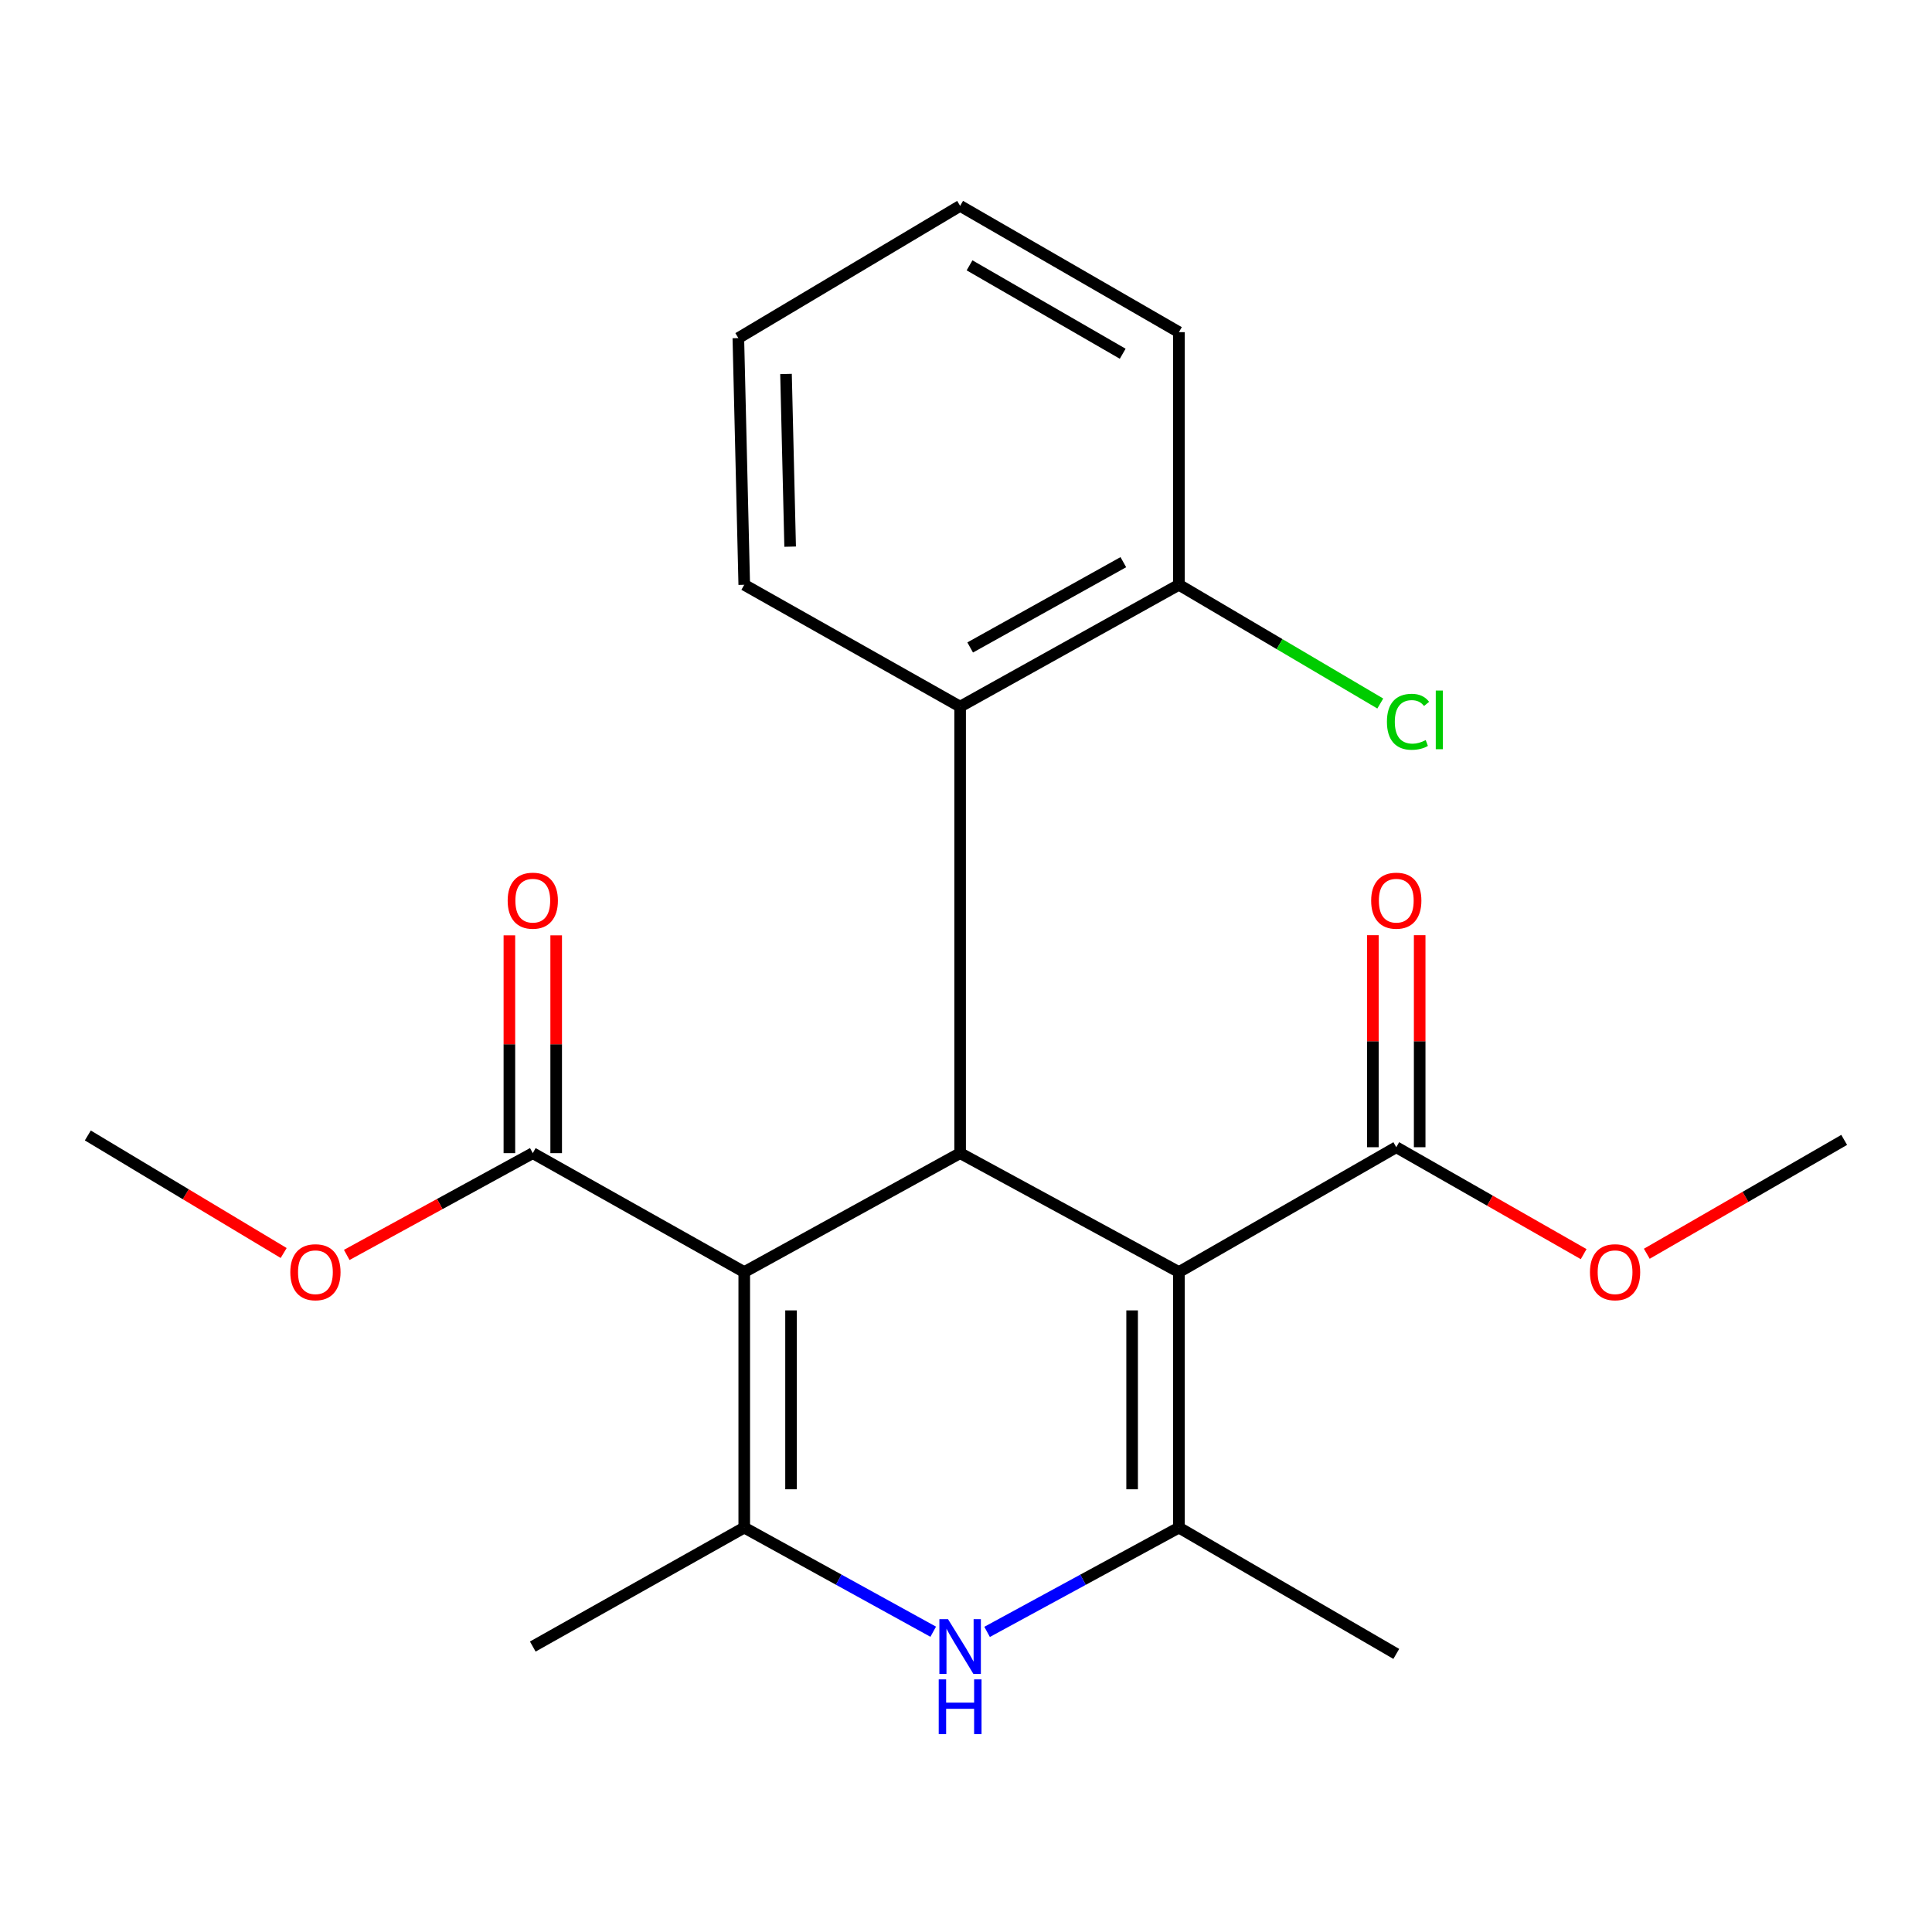 <?xml version='1.0' encoding='iso-8859-1'?>
<svg version='1.1' baseProfile='full'
              xmlns='http://www.w3.org/2000/svg'
                      xmlns:rdkit='http://www.rdkit.org/xml'
                      xmlns:xlink='http://www.w3.org/1999/xlink'
                  xml:space='preserve'
width='1000px' height='1000px' viewBox='0 0 1000 1000'>
<!-- END OF HEADER -->
<rect style='opacity:1.0;fill:#FFFFFF;stroke:none' width='1000' height='1000' x='0' y='0'> </rect>
<path class='bond-1' d='M 610.205,658.416 L 496.959,596.868' style='fill:none;fill-rule:evenodd;stroke:#000000;stroke-width:6px;stroke-linecap:butt;stroke-linejoin:miter;stroke-opacity:1' />
<path class='bond-2' d='M 610.205,658.416 L 610.205,790.689' style='fill:none;fill-rule:evenodd;stroke:#000000;stroke-width:6px;stroke-linecap:butt;stroke-linejoin:miter;stroke-opacity:1' />
<path class='bond-2' d='M 585.984,678.257 L 585.984,770.848' style='fill:none;fill-rule:evenodd;stroke:#000000;stroke-width:6px;stroke-linecap:butt;stroke-linejoin:miter;stroke-opacity:1' />
<path class='bond-6' d='M 610.205,658.416 L 722.711,593.8' style='fill:none;fill-rule:evenodd;stroke:#000000;stroke-width:6px;stroke-linecap:butt;stroke-linejoin:miter;stroke-opacity:1' />
<path class='bond-0' d='M 385.22,658.416 L 496.959,596.868' style='fill:none;fill-rule:evenodd;stroke:#000000;stroke-width:6px;stroke-linecap:butt;stroke-linejoin:miter;stroke-opacity:1' />
<path class='bond-5' d='M 385.22,658.416 L 275.768,596.868' style='fill:none;fill-rule:evenodd;stroke:#000000;stroke-width:6px;stroke-linecap:butt;stroke-linejoin:miter;stroke-opacity:1' />
<path class='bond-22' d='M 385.22,658.416 L 385.22,790.689' style='fill:none;fill-rule:evenodd;stroke:#000000;stroke-width:6px;stroke-linecap:butt;stroke-linejoin:miter;stroke-opacity:1' />
<path class='bond-22' d='M 409.441,678.257 L 409.441,770.848' style='fill:none;fill-rule:evenodd;stroke:#000000;stroke-width:6px;stroke-linecap:butt;stroke-linejoin:miter;stroke-opacity:1' />
<path class='bond-7' d='M 496.959,596.868 L 496.959,365.747' style='fill:none;fill-rule:evenodd;stroke:#000000;stroke-width:6px;stroke-linecap:butt;stroke-linejoin:miter;stroke-opacity:1' />
<path class='bond-4' d='M 610.205,790.689 L 560.563,817.675' style='fill:none;fill-rule:evenodd;stroke:#000000;stroke-width:6px;stroke-linecap:butt;stroke-linejoin:miter;stroke-opacity:1' />
<path class='bond-4' d='M 560.563,817.675 L 510.921,844.661' style='fill:none;fill-rule:evenodd;stroke:#0000FF;stroke-width:6px;stroke-linecap:butt;stroke-linejoin:miter;stroke-opacity:1' />
<path class='bond-14' d='M 610.205,790.689 L 722.711,856.059' style='fill:none;fill-rule:evenodd;stroke:#000000;stroke-width:6px;stroke-linecap:butt;stroke-linejoin:miter;stroke-opacity:1' />
<path class='bond-3' d='M 385.22,790.689 L 434.125,817.633' style='fill:none;fill-rule:evenodd;stroke:#000000;stroke-width:6px;stroke-linecap:butt;stroke-linejoin:miter;stroke-opacity:1' />
<path class='bond-3' d='M 434.125,817.633 L 483.03,844.576' style='fill:none;fill-rule:evenodd;stroke:#0000FF;stroke-width:6px;stroke-linecap:butt;stroke-linejoin:miter;stroke-opacity:1' />
<path class='bond-13' d='M 385.22,790.689 L 275.768,852.251' style='fill:none;fill-rule:evenodd;stroke:#000000;stroke-width:6px;stroke-linecap:butt;stroke-linejoin:miter;stroke-opacity:1' />
<path class='bond-10' d='M 287.879,596.868 L 287.879,540.5' style='fill:none;fill-rule:evenodd;stroke:#000000;stroke-width:6px;stroke-linecap:butt;stroke-linejoin:miter;stroke-opacity:1' />
<path class='bond-10' d='M 287.879,540.5 L 287.879,484.131' style='fill:none;fill-rule:evenodd;stroke:#FF0000;stroke-width:6px;stroke-linecap:butt;stroke-linejoin:miter;stroke-opacity:1' />
<path class='bond-10' d='M 263.658,596.868 L 263.658,540.5' style='fill:none;fill-rule:evenodd;stroke:#000000;stroke-width:6px;stroke-linecap:butt;stroke-linejoin:miter;stroke-opacity:1' />
<path class='bond-10' d='M 263.658,540.5 L 263.658,484.131' style='fill:none;fill-rule:evenodd;stroke:#FF0000;stroke-width:6px;stroke-linecap:butt;stroke-linejoin:miter;stroke-opacity:1' />
<path class='bond-11' d='M 275.768,596.868 L 227.618,623.209' style='fill:none;fill-rule:evenodd;stroke:#000000;stroke-width:6px;stroke-linecap:butt;stroke-linejoin:miter;stroke-opacity:1' />
<path class='bond-11' d='M 227.618,623.209 L 179.468,649.551' style='fill:none;fill-rule:evenodd;stroke:#FF0000;stroke-width:6px;stroke-linecap:butt;stroke-linejoin:miter;stroke-opacity:1' />
<path class='bond-9' d='M 734.822,593.8 L 734.822,538.928' style='fill:none;fill-rule:evenodd;stroke:#000000;stroke-width:6px;stroke-linecap:butt;stroke-linejoin:miter;stroke-opacity:1' />
<path class='bond-9' d='M 734.822,538.928 L 734.822,484.055' style='fill:none;fill-rule:evenodd;stroke:#FF0000;stroke-width:6px;stroke-linecap:butt;stroke-linejoin:miter;stroke-opacity:1' />
<path class='bond-9' d='M 710.601,593.8 L 710.601,538.928' style='fill:none;fill-rule:evenodd;stroke:#000000;stroke-width:6px;stroke-linecap:butt;stroke-linejoin:miter;stroke-opacity:1' />
<path class='bond-9' d='M 710.601,538.928 L 710.601,484.055' style='fill:none;fill-rule:evenodd;stroke:#FF0000;stroke-width:6px;stroke-linecap:butt;stroke-linejoin:miter;stroke-opacity:1' />
<path class='bond-12' d='M 722.711,593.8 L 771.204,621.47' style='fill:none;fill-rule:evenodd;stroke:#000000;stroke-width:6px;stroke-linecap:butt;stroke-linejoin:miter;stroke-opacity:1' />
<path class='bond-12' d='M 771.204,621.47 L 819.698,649.139' style='fill:none;fill-rule:evenodd;stroke:#FF0000;stroke-width:6px;stroke-linecap:butt;stroke-linejoin:miter;stroke-opacity:1' />
<path class='bond-8' d='M 496.959,365.747 L 610.205,302.679' style='fill:none;fill-rule:evenodd;stroke:#000000;stroke-width:6px;stroke-linecap:butt;stroke-linejoin:miter;stroke-opacity:1' />
<path class='bond-8' d='M 502.161,335.126 L 581.433,290.978' style='fill:none;fill-rule:evenodd;stroke:#000000;stroke-width:6px;stroke-linecap:butt;stroke-linejoin:miter;stroke-opacity:1' />
<path class='bond-16' d='M 496.959,365.747 L 385.22,302.679' style='fill:none;fill-rule:evenodd;stroke:#000000;stroke-width:6px;stroke-linecap:butt;stroke-linejoin:miter;stroke-opacity:1' />
<path class='bond-15' d='M 610.205,302.679 L 662.318,333.41' style='fill:none;fill-rule:evenodd;stroke:#000000;stroke-width:6px;stroke-linecap:butt;stroke-linejoin:miter;stroke-opacity:1' />
<path class='bond-15' d='M 662.318,333.41 L 714.431,364.141' style='fill:none;fill-rule:evenodd;stroke:#00CC00;stroke-width:6px;stroke-linecap:butt;stroke-linejoin:miter;stroke-opacity:1' />
<path class='bond-17' d='M 610.205,302.679 L 610.205,171.926' style='fill:none;fill-rule:evenodd;stroke:#000000;stroke-width:6px;stroke-linecap:butt;stroke-linejoin:miter;stroke-opacity:1' />
<path class='bond-19' d='M 146.827,648.553 L 96.141,618.136' style='fill:none;fill-rule:evenodd;stroke:#FF0000;stroke-width:6px;stroke-linecap:butt;stroke-linejoin:miter;stroke-opacity:1' />
<path class='bond-19' d='M 96.141,618.136 L 45.455,587.718' style='fill:none;fill-rule:evenodd;stroke:#000000;stroke-width:6px;stroke-linecap:butt;stroke-linejoin:miter;stroke-opacity:1' />
<path class='bond-18' d='M 852.38,648.942 L 903.463,619.474' style='fill:none;fill-rule:evenodd;stroke:#FF0000;stroke-width:6px;stroke-linecap:butt;stroke-linejoin:miter;stroke-opacity:1' />
<path class='bond-18' d='M 903.463,619.474 L 954.545,590.006' style='fill:none;fill-rule:evenodd;stroke:#000000;stroke-width:6px;stroke-linecap:butt;stroke-linejoin:miter;stroke-opacity:1' />
<path class='bond-20' d='M 385.22,302.679 L 382.165,174.994' style='fill:none;fill-rule:evenodd;stroke:#000000;stroke-width:6px;stroke-linecap:butt;stroke-linejoin:miter;stroke-opacity:1' />
<path class='bond-20' d='M 408.976,282.947 L 406.837,193.568' style='fill:none;fill-rule:evenodd;stroke:#000000;stroke-width:6px;stroke-linecap:butt;stroke-linejoin:miter;stroke-opacity:1' />
<path class='bond-23' d='M 610.205,171.926 L 496.959,106.557' style='fill:none;fill-rule:evenodd;stroke:#000000;stroke-width:6px;stroke-linecap:butt;stroke-linejoin:miter;stroke-opacity:1' />
<path class='bond-23' d='M 581.11,183.098 L 501.837,137.339' style='fill:none;fill-rule:evenodd;stroke:#000000;stroke-width:6px;stroke-linecap:butt;stroke-linejoin:miter;stroke-opacity:1' />
<path class='bond-21' d='M 382.165,174.994 L 496.959,106.557' style='fill:none;fill-rule:evenodd;stroke:#000000;stroke-width:6px;stroke-linecap:butt;stroke-linejoin:miter;stroke-opacity:1' />
<path  class='atom-5' d='M 490.699 838.091
L 499.979 853.091
Q 500.899 854.571, 502.379 857.251
Q 503.859 859.931, 503.939 860.091
L 503.939 838.091
L 507.699 838.091
L 507.699 866.411
L 503.819 866.411
L 493.859 850.011
Q 492.699 848.091, 491.459 845.891
Q 490.259 843.691, 489.899 843.011
L 489.899 866.411
L 486.219 866.411
L 486.219 838.091
L 490.699 838.091
' fill='#0000FF'/>
<path  class='atom-5' d='M 485.879 869.243
L 489.719 869.243
L 489.719 881.283
L 504.199 881.283
L 504.199 869.243
L 508.039 869.243
L 508.039 897.563
L 504.199 897.563
L 504.199 884.483
L 489.719 884.483
L 489.719 897.563
L 485.879 897.563
L 485.879 869.243
' fill='#0000FF'/>
<path  class='atom-10' d='M 709.711 466.182
Q 709.711 459.382, 713.071 455.582
Q 716.431 451.782, 722.711 451.782
Q 728.991 451.782, 732.351 455.582
Q 735.711 459.382, 735.711 466.182
Q 735.711 473.062, 732.311 476.982
Q 728.911 480.862, 722.711 480.862
Q 716.471 480.862, 713.071 476.982
Q 709.711 473.102, 709.711 466.182
M 722.711 477.662
Q 727.031 477.662, 729.351 474.782
Q 731.711 471.862, 731.711 466.182
Q 731.711 460.622, 729.351 457.822
Q 727.031 454.982, 722.711 454.982
Q 718.391 454.982, 716.031 457.782
Q 713.711 460.582, 713.711 466.182
Q 713.711 471.902, 716.031 474.782
Q 718.391 477.662, 722.711 477.662
' fill='#FF0000'/>
<path  class='atom-11' d='M 262.768 466.182
Q 262.768 459.382, 266.128 455.582
Q 269.488 451.782, 275.768 451.782
Q 282.048 451.782, 285.408 455.582
Q 288.768 459.382, 288.768 466.182
Q 288.768 473.062, 285.368 476.982
Q 281.968 480.862, 275.768 480.862
Q 269.528 480.862, 266.128 476.982
Q 262.768 473.102, 262.768 466.182
M 275.768 477.662
Q 280.088 477.662, 282.408 474.782
Q 284.768 471.862, 284.768 466.182
Q 284.768 460.622, 282.408 457.822
Q 280.088 454.982, 275.768 454.982
Q 271.448 454.982, 269.088 457.782
Q 266.768 460.582, 266.768 466.182
Q 266.768 471.902, 269.088 474.782
Q 271.448 477.662, 275.768 477.662
' fill='#FF0000'/>
<path  class='atom-12' d='M 150.262 658.496
Q 150.262 651.696, 153.622 647.896
Q 156.982 644.096, 163.262 644.096
Q 169.542 644.096, 172.902 647.896
Q 176.262 651.696, 176.262 658.496
Q 176.262 665.376, 172.862 669.296
Q 169.462 673.176, 163.262 673.176
Q 157.022 673.176, 153.622 669.296
Q 150.262 665.416, 150.262 658.496
M 163.262 669.976
Q 167.582 669.976, 169.902 667.096
Q 172.262 664.176, 172.262 658.496
Q 172.262 652.936, 169.902 650.136
Q 167.582 647.296, 163.262 647.296
Q 158.942 647.296, 156.582 650.096
Q 154.262 652.896, 154.262 658.496
Q 154.262 664.216, 156.582 667.096
Q 158.942 669.976, 163.262 669.976
' fill='#FF0000'/>
<path  class='atom-13' d='M 822.957 658.496
Q 822.957 651.696, 826.317 647.896
Q 829.677 644.096, 835.957 644.096
Q 842.237 644.096, 845.597 647.896
Q 848.957 651.696, 848.957 658.496
Q 848.957 665.376, 845.557 669.296
Q 842.157 673.176, 835.957 673.176
Q 829.717 673.176, 826.317 669.296
Q 822.957 665.416, 822.957 658.496
M 835.957 669.976
Q 840.277 669.976, 842.597 667.096
Q 844.957 664.176, 844.957 658.496
Q 844.957 652.936, 842.597 650.136
Q 840.277 647.296, 835.957 647.296
Q 831.637 647.296, 829.277 650.096
Q 826.957 652.896, 826.957 658.496
Q 826.957 664.216, 829.277 667.096
Q 831.637 669.976, 835.957 669.976
' fill='#FF0000'/>
<path  class='atom-16' d='M 717.873 373.59
Q 717.873 366.55, 721.153 362.87
Q 724.473 359.15, 730.753 359.15
Q 736.593 359.15, 739.713 363.27
L 737.073 365.43
Q 734.793 362.43, 730.753 362.43
Q 726.473 362.43, 724.193 365.31
Q 721.953 368.15, 721.953 373.59
Q 721.953 379.19, 724.273 382.07
Q 726.633 384.95, 731.193 384.95
Q 734.313 384.95, 737.953 383.07
L 739.073 386.07
Q 737.593 387.03, 735.353 387.59
Q 733.113 388.15, 730.633 388.15
Q 724.473 388.15, 721.153 384.39
Q 717.873 380.63, 717.873 373.59
' fill='#00CC00'/>
<path  class='atom-16' d='M 743.153 357.43
L 746.833 357.43
L 746.833 387.79
L 743.153 387.79
L 743.153 357.43
' fill='#00CC00'/>
</svg>
